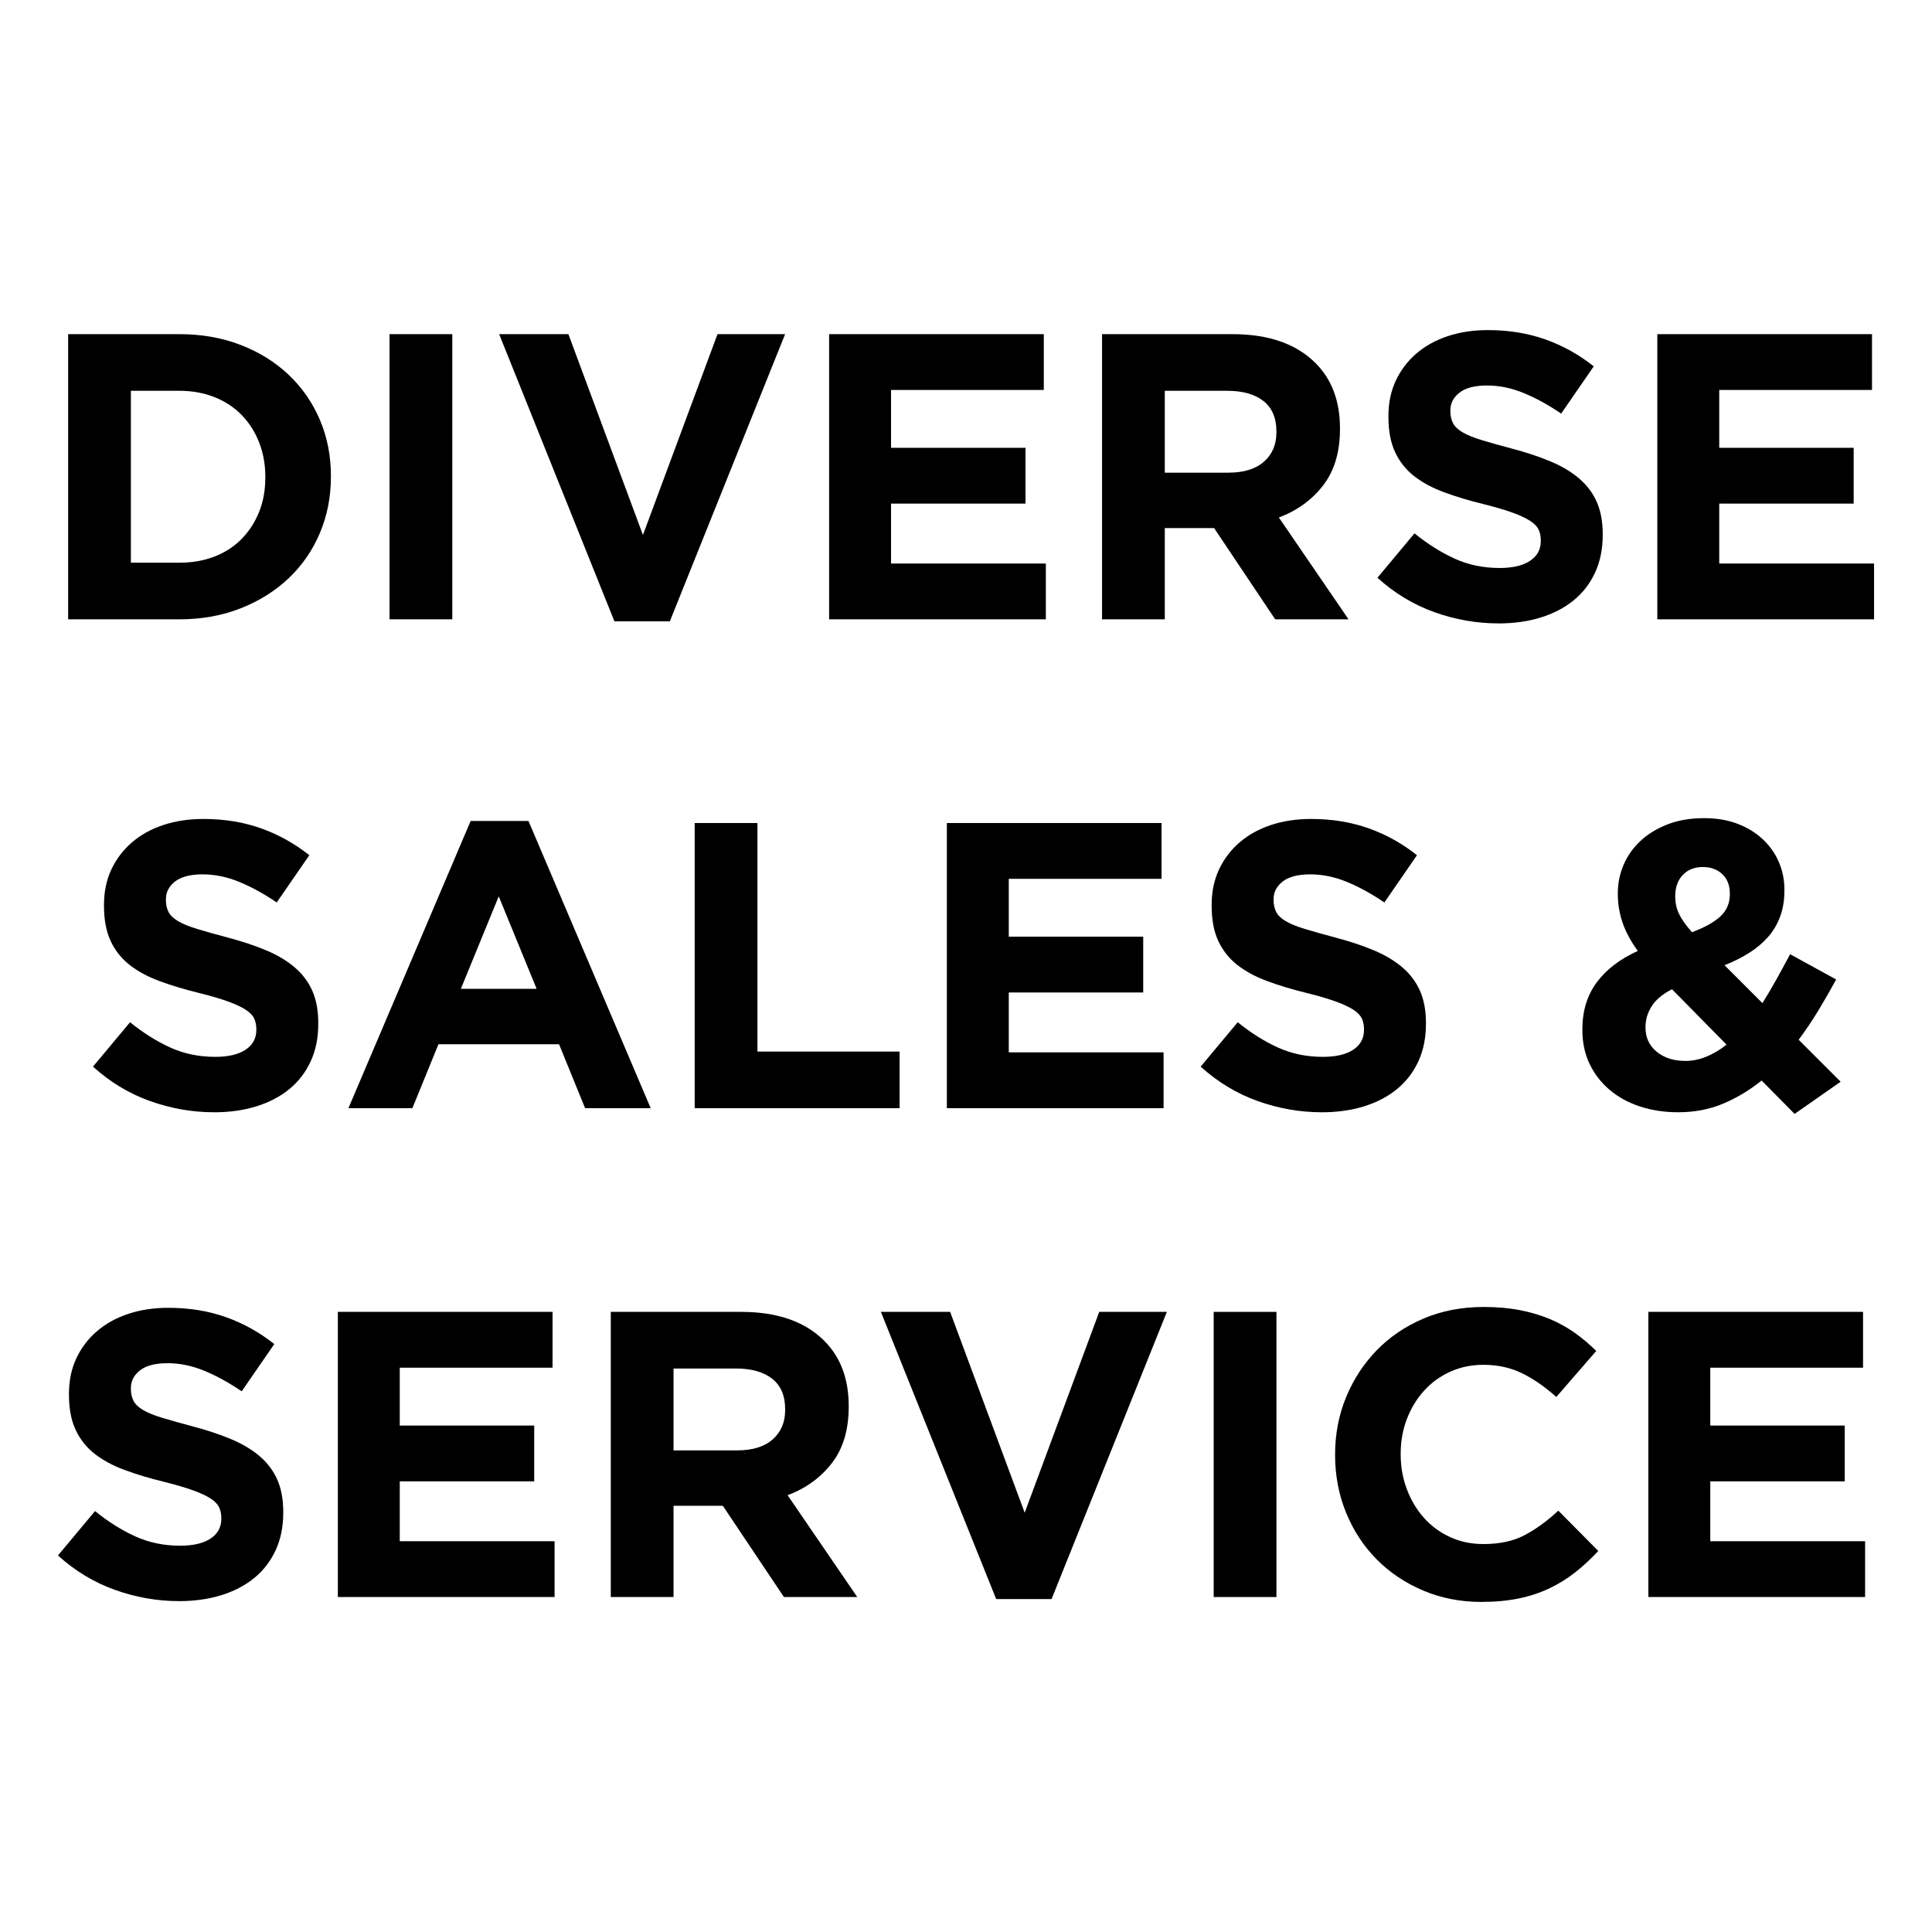 <?xml version="1.0" encoding="UTF-8"?>
<svg id="Layer_1" data-name="Layer 1" xmlns="http://www.w3.org/2000/svg" version="1.1" viewBox="0 0 250 250">
  <rect width="250" height="250" fill="#fff" stroke-width="0"/>
  <g>
    <path d="M8.817,43.239h14.393c2.881,0,5.525.465,7.932,1.396s4.481,2.222,6.22,3.874c1.74,1.654,3.084,3.595,4.033,5.826.95,2.233,1.424,4.648,1.424,7.248v.105c0,2.602-.474,5.028-1.424,7.276-.948,2.25-2.293,4.2-4.033,5.851s-3.814,2.951-6.22,3.9c-2.407.95-5.051,1.424-7.932,1.424h-14.393v-36.9ZM23.21,72.812c1.652,0,3.162-.264,4.532-.791,1.371-.526,2.54-1.283,3.505-2.265.967-.985,1.722-2.145,2.267-3.479.545-1.336.817-2.829.817-4.481v-.107c0-1.615-.272-3.11-.817-4.481s-1.3-2.546-2.267-3.531c-.965-.985-2.134-1.748-3.505-2.293s-2.881-.817-4.532-.817h-6.274v22.245h6.274Z" fill="#000" stroke-width="0"/>
    <path d="M50.408,43.239h8.119v36.9h-8.119v-36.9Z" fill="#000" stroke-width="0"/>
    <path d="M64.588,43.239h8.962l9.646,25.988,9.648-25.988h8.749l-14.918,37.164h-7.168l-14.918-37.164Z" fill="#000" stroke-width="0"/>
    <path d="M107.286,43.239h27.782v7.222h-19.768v7.486h17.396v7.22h-17.396v7.75h20.032v7.222h-28.045v-36.9Z" fill="#000" stroke-width="0"/>
    <path d="M142.605,43.239h16.87c4.674,0,8.258,1.248,10.753,3.743,2.108,2.108,3.164,4.921,3.164,8.434v.105c0,2.988-.729,5.42-2.188,7.301-1.459,1.879-3.365,3.26-5.721,4.138l9.015,13.179h-9.489l-7.906-11.808h-6.379v11.808h-8.119v-36.9ZM158.947,61.163c2.003,0,3.539-.476,4.612-1.424s1.609-2.214,1.609-3.794v-.107c0-1.757-.562-3.074-1.688-3.953-1.124-.877-2.688-1.317-4.691-1.317h-8.065v10.596h8.224Z" fill="#000" stroke-width="0"/>
    <path d="M193.895,80.667c-2.812,0-5.57-.485-8.275-1.45-2.707-.967-5.165-2.452-7.381-4.455l4.798-5.746c1.686,1.371,3.417,2.46,5.191,3.269,1.776.809,3.717,1.212,5.826,1.212,1.688,0,2.997-.307,3.927-.922.931-.613,1.396-1.467,1.396-2.557v-.105c0-.528-.097-.991-.29-1.396-.195-.403-.564-.781-1.111-1.133-.545-.352-1.304-.704-2.272-1.055-.97-.35-2.229-.721-3.779-1.107-1.868-.457-3.558-.965-5.075-1.529-1.516-.562-2.801-1.255-3.859-2.081s-1.875-1.853-2.456-3.084c-.583-1.229-.873-2.758-.873-4.586v-.105c0-1.688.313-3.207.942-4.56s1.51-2.522,2.645-3.507c1.135-.982,2.49-1.74,4.067-2.265,1.574-.528,3.312-.791,5.208-.791,2.707,0,5.193.405,7.46,1.212,2.267.809,4.348,1.969,6.246,3.479l-4.217,6.115c-1.652-1.124-3.269-2.012-4.85-2.662s-3.162-.976-4.745-.976-2.767.309-3.558.922c-.789.616-1.186,1.381-1.186,2.295v.105c0,.596.116,1.115.345,1.555.227.44.641.834,1.242,1.186.598.352,1.418.684,2.456,1.002,1.04.315,2.353.684,3.938,1.107,1.868.491,3.533,1.045,4.996,1.66s2.694,1.353,3.7,2.214c1.004.862,1.761,1.87,2.272,3.031s.768,2.548.768,4.166v.105c0,1.828-.332,3.451-.995,4.876-.665,1.424-1.589,2.619-2.776,3.584-1.188.967-2.604,1.705-4.251,2.214-1.645.511-3.471.766-5.474.766Z" fill="#000" stroke-width="0"/>
    <path d="M214.455,43.239h27.782v7.222h-19.768v7.486h17.396v7.22h-17.396v7.75h20.032v7.222h-28.045v-36.9Z" fill="#000" stroke-width="0"/>
    <path d="M27.688,143.926c-2.812,0-5.57-.485-8.275-1.45-2.707-.967-5.165-2.452-7.381-4.455l4.798-5.746c1.686,1.371,3.417,2.46,5.191,3.269,1.776.809,3.717,1.212,5.826,1.212,1.688,0,2.997-.307,3.927-.922.931-.613,1.396-1.467,1.396-2.557v-.105c0-.528-.097-.991-.29-1.396-.195-.403-.564-.781-1.111-1.133-.545-.352-1.304-.704-2.272-1.055-.97-.35-2.229-.721-3.779-1.107-1.868-.457-3.558-.965-5.075-1.529-1.516-.562-2.801-1.255-3.859-2.081s-1.875-1.853-2.456-3.084c-.583-1.229-.873-2.758-.873-4.586v-.105c0-1.688.313-3.207.942-4.56s1.51-2.522,2.645-3.507c1.135-.982,2.49-1.74,4.067-2.265,1.574-.528,3.312-.791,5.208-.791,2.707,0,5.193.405,7.46,1.212,2.267.809,4.348,1.969,6.246,3.479l-4.217,6.115c-1.652-1.124-3.269-2.012-4.85-2.662s-3.162-.976-4.745-.976-2.767.309-3.558.922c-.789.616-1.186,1.381-1.186,2.295v.105c0,.596.116,1.115.345,1.555.227.44.641.834,1.242,1.186.598.352,1.418.684,2.456,1.002,1.04.315,2.353.684,3.938,1.107,1.868.491,3.533,1.045,4.996,1.66s2.694,1.353,3.7,2.214c1.004.862,1.761,1.87,2.272,3.031s.768,2.548.768,4.166v.105c0,1.828-.332,3.451-.995,4.876-.665,1.424-1.589,2.619-2.776,3.584-1.188.967-2.604,1.705-4.251,2.214-1.645.511-3.471.766-5.474.766Z" fill="#000" stroke-width="0"/>
    <path d="M60.901,106.235h7.484l15.815,37.164h-8.488l-3.372-8.275h-15.605l-3.374,8.275h-8.275l15.815-37.164ZM69.44,127.953l-4.903-11.967-4.901,11.967h9.805Z" fill="#000" stroke-width="0"/>
    <path d="M89.892,106.499h8.119v29.573h18.397v7.327h-26.516v-36.9Z" fill="#000" stroke-width="0"/>
    <path d="M122.521,106.499h27.782v7.222h-19.768v7.486h17.396v7.22h-17.396v7.75h20.032v7.222h-28.045v-36.9Z" fill="#000" stroke-width="0"/>
    <path d="M171.019,143.926c-2.812,0-5.57-.485-8.275-1.45-2.707-.967-5.165-2.452-7.381-4.455l4.798-5.746c1.686,1.371,3.417,2.46,5.191,3.269,1.776.809,3.717,1.212,5.826,1.212,1.688,0,2.997-.307,3.927-.922.931-.613,1.396-1.467,1.396-2.557v-.105c0-.528-.097-.991-.29-1.396-.195-.403-.564-.781-1.111-1.133-.545-.352-1.304-.704-2.272-1.055-.97-.35-2.229-.721-3.779-1.107-1.868-.457-3.558-.965-5.075-1.529-1.516-.562-2.801-1.255-3.859-2.081s-1.875-1.853-2.456-3.084c-.583-1.229-.873-2.758-.873-4.586v-.105c0-1.688.313-3.207.942-4.56s1.51-2.522,2.645-3.507c1.135-.982,2.49-1.74,4.067-2.265,1.574-.528,3.312-.791,5.208-.791,2.707,0,5.193.405,7.46,1.212,2.267.809,4.348,1.969,6.246,3.479l-4.217,6.115c-1.652-1.124-3.269-2.012-4.85-2.662s-3.162-.976-4.745-.976-2.767.309-3.558.922c-.789.616-1.186,1.381-1.186,2.295v.105c0,.596.116,1.115.345,1.555.227.44.641.834,1.242,1.186.598.352,1.418.684,2.456,1.002,1.04.315,2.353.684,3.938,1.107,1.868.491,3.533,1.045,4.996,1.66s2.694,1.353,3.7,2.214c1.004.862,1.761,1.87,2.272,3.031s.768,2.548.768,4.166v.105c0,1.828-.332,3.451-.995,4.876-.665,1.424-1.589,2.619-2.776,3.584-1.188.967-2.604,1.705-4.251,2.214-1.645.511-3.471.766-5.474.766Z" fill="#000" stroke-width="0"/>
    <path d="M227.951,139.814c-1.512,1.231-3.155,2.222-4.929,2.977-1.774.757-3.734,1.135-5.877,1.135-1.759,0-3.391-.247-4.903-.738-1.51-.493-2.818-1.203-3.927-2.136-1.107-.931-1.976-2.046-2.608-3.346s-.948-2.776-.948-4.429v-.105c0-2.353.613-4.365,1.845-6.036,1.229-1.669,3.005-3.031,5.324-4.084-.914-1.266-1.574-2.495-1.978-3.691-.403-1.193-.605-2.424-.605-3.689v-.105c0-1.266.245-2.477.738-3.638.491-1.16,1.212-2.188,2.16-3.084.95-.894,2.117-1.615,3.507-2.16,1.388-.545,2.977-.817,4.77-.817,1.581,0,3.005.236,4.268.712,1.266.474,2.355,1.133,3.269,1.976s1.617,1.828,2.108,2.954c.491,1.124.738,2.336.738,3.636v.105c0,1.231-.184,2.347-.553,3.348s-.897,1.89-1.581,2.662c-.686.774-1.501,1.459-2.452,2.057-.948.596-2.003,1.124-3.162,1.581l4.901,4.901c.598-.948,1.195-1.958,1.793-3.031.596-1.07,1.195-2.169,1.791-3.295l5.957,3.269c-.704,1.3-1.459,2.619-2.265,3.953-.809,1.336-1.671,2.619-2.585,3.848l5.431,5.431-5.957,4.163-4.271-4.322ZM218.092,137.283c.914,0,1.819-.184,2.716-.553s1.765-.886,2.608-1.555l-7.063-7.168c-1.229.633-2.108,1.371-2.634,2.214-.528.843-.791,1.722-.791,2.636v.105c0,1.3.483,2.347,1.45,3.136.965.791,2.205,1.186,3.715,1.186ZM218.938,120.625c1.615-.596,2.836-1.272,3.664-2.029.824-.755,1.238-1.714,1.238-2.872v-.107c0-1.053-.326-1.888-.976-2.503-.65-.613-1.484-.922-2.503-.922-1.09,0-1.958.343-2.608,1.027-.652.686-.976,1.592-.976,2.716v.105c0,.809.165,1.555.5,2.241.335.684.888,1.467,1.662,2.344Z" fill="#000" stroke-width="0"/>
    <path d="M23.156,207.183c-2.812,0-5.57-.485-8.275-1.45-2.707-.967-5.165-2.452-7.381-4.455l4.798-5.746c1.686,1.371,3.417,2.46,5.191,3.269,1.776.809,3.717,1.212,5.826,1.212,1.688,0,2.997-.307,3.927-.922.931-.613,1.396-1.467,1.396-2.557v-.105c0-.528-.097-.991-.29-1.396-.195-.403-.564-.781-1.111-1.133-.545-.352-1.304-.704-2.272-1.055-.97-.35-2.229-.721-3.779-1.107-1.868-.457-3.558-.965-5.075-1.529-1.516-.562-2.801-1.255-3.859-2.081s-1.875-1.853-2.456-3.084c-.583-1.229-.873-2.758-.873-4.586v-.105c0-1.688.313-3.207.942-4.56s1.51-2.522,2.645-3.507c1.135-.982,2.49-1.74,4.067-2.265,1.574-.528,3.312-.791,5.208-.791,2.707,0,5.193.405,7.46,1.212,2.267.809,4.348,1.969,6.246,3.479l-4.217,6.115c-1.652-1.124-3.269-2.012-4.85-2.662s-3.162-.976-4.745-.976-2.767.309-3.558.922c-.789.616-1.186,1.381-1.186,2.295v.105c0,.596.116,1.115.345,1.555.227.44.641.834,1.242,1.186.598.352,1.418.684,2.456,1.002,1.04.315,2.353.684,3.938,1.107,1.868.491,3.533,1.045,4.996,1.66s2.694,1.353,3.7,2.214c1.004.862,1.761,1.87,2.272,3.031s.768,2.548.768,4.166v.105c0,1.828-.332,3.451-.995,4.876-.665,1.424-1.589,2.619-2.776,3.584-1.188.967-2.604,1.705-4.251,2.214-1.645.511-3.471.766-5.474.766Z" fill="#000" stroke-width="0"/>
    <path d="M43.716,169.756h27.782v7.222h-19.768v7.486h17.396v7.22h-17.396v7.75h20.032v7.222h-28.045v-36.9Z" fill="#000" stroke-width="0"/>
    <path d="M79.035,169.756h16.87c4.674,0,8.258,1.248,10.753,3.743,2.108,2.108,3.164,4.921,3.164,8.434v.105c0,2.988-.729,5.42-2.188,7.301-1.459,1.879-3.365,3.26-5.721,4.138l9.015,13.179h-9.489l-7.906-11.808h-6.379v11.808h-8.119v-36.9ZM95.377,187.679c2.003,0,3.539-.476,4.612-1.424s1.609-2.214,1.609-3.794v-.107c0-1.757-.562-3.074-1.688-3.953-1.124-.877-2.688-1.317-4.691-1.317h-8.065v10.596h8.224Z" fill="#000" stroke-width="0"/>
    <path d="M113.985,169.756h8.962l9.646,25.988,9.648-25.988h8.749l-14.918,37.164h-7.168l-14.918-37.164Z" fill="#000" stroke-width="0"/>
    <path d="M157.051,169.756h8.119v36.9h-8.119v-36.9Z" fill="#000" stroke-width="0"/>
    <path d="M191.684,207.288c-2.707,0-5.219-.493-7.537-1.476-2.319-.985-4.322-2.327-6.01-4.033-1.686-1.705-3.005-3.717-3.953-6.036-.948-2.321-1.422-4.798-1.422-7.432v-.107c0-2.634.474-5.103,1.422-7.407.948-2.299,2.267-4.322,3.953-6.062,1.688-1.74,3.709-3.11,6.064-4.112,2.353-1.002,4.955-1.501,7.801-1.501,1.72,0,3.295.142,4.717.42,1.424.283,2.716.669,3.876,1.16,1.158.493,2.231,1.09,3.215,1.793.982.704,1.898,1.476,2.741,2.319l-5.167,5.957c-1.441-1.3-2.909-2.319-4.401-3.057s-3.172-1.107-5.034-1.107c-1.547,0-2.977.298-4.296.894-1.317.598-2.452,1.424-3.4,2.48-.948,1.053-1.686,2.276-2.214,3.664s-.791,2.872-.791,4.453v.105c0,1.583.264,3.076.791,4.481.528,1.407,1.257,2.636,2.188,3.691.931,1.053,2.055,1.89,3.374,2.503,1.317.616,2.767.922,4.348.922,2.108,0,3.893-.386,5.352-1.16,1.456-.772,2.906-1.825,4.348-3.162l5.167,5.219c-.95,1.019-1.935,1.933-2.954,2.741s-2.134,1.501-3.346,2.083c-1.212.579-2.54,1.019-3.981,1.317s-3.057.448-4.85.448Z" fill="#000" stroke-width="0"/>
    <path d="M213.296,169.756h27.782v7.222h-19.768v7.486h17.396v7.22h-17.396v7.75h20.032v7.222h-28.045v-36.9Z" fill="#000" stroke-width="0"/>
  </g>
</svg>